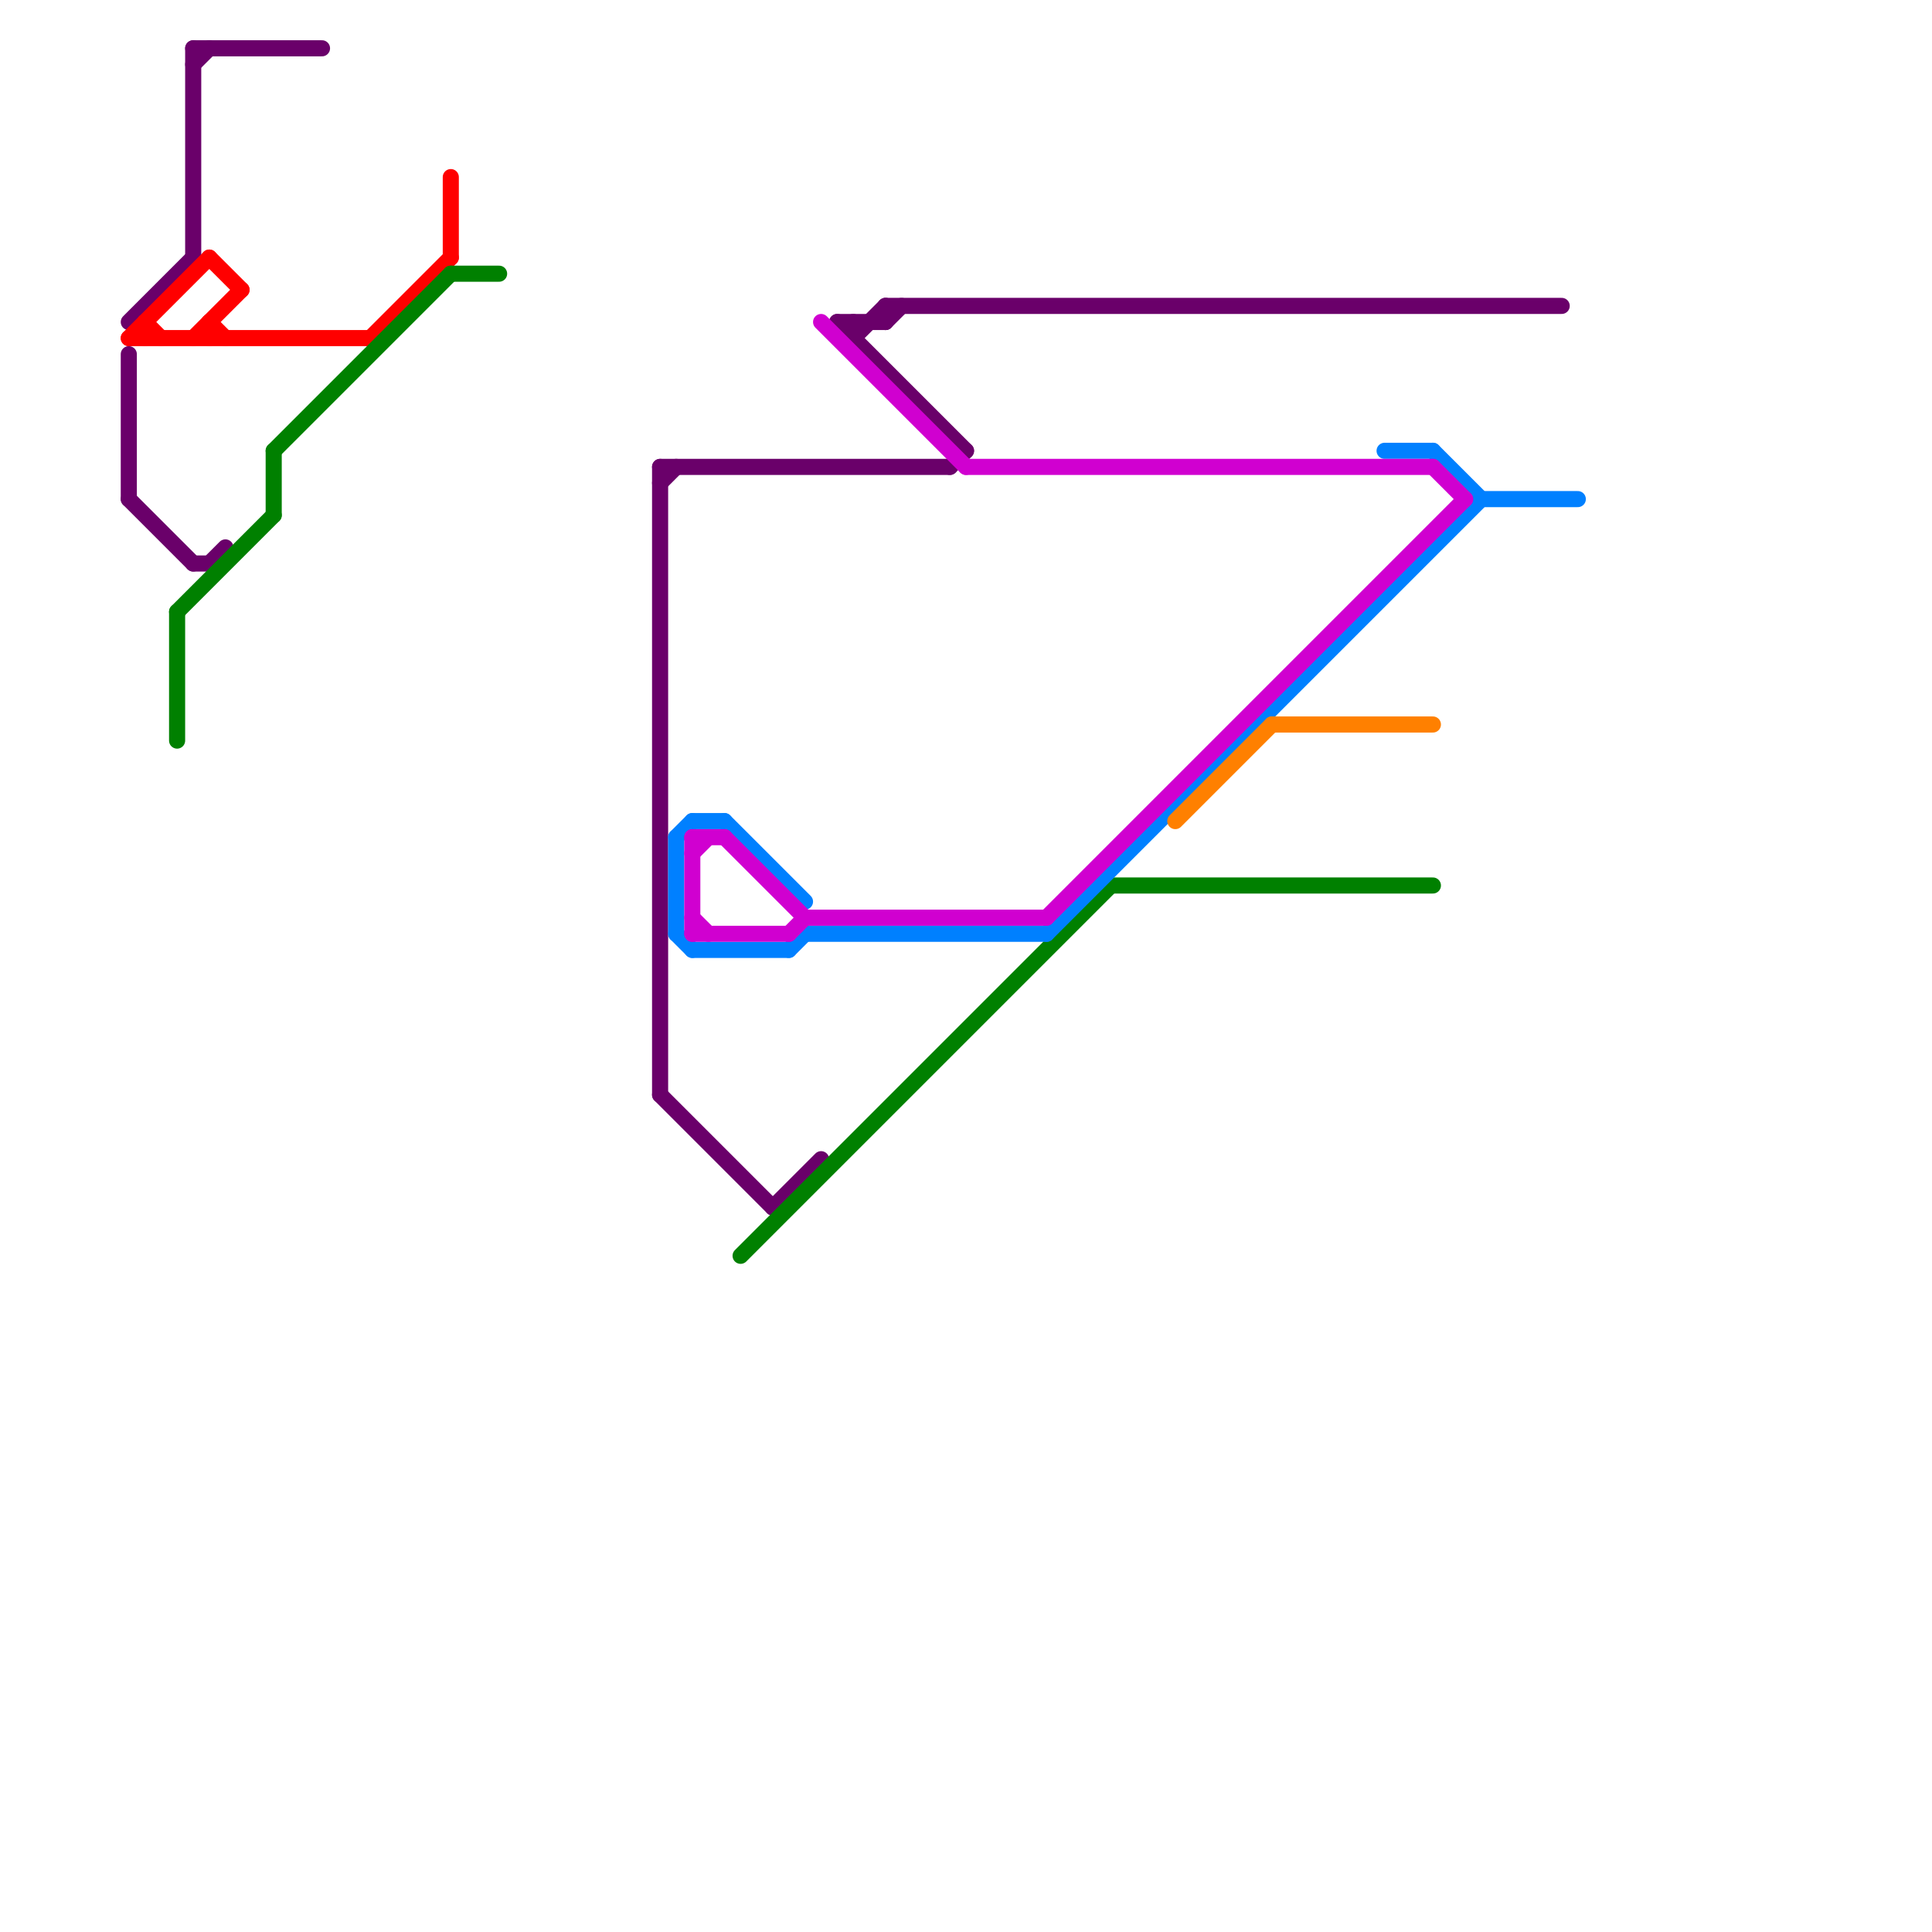 
<svg version="1.1" xmlns="http://www.w3.org/2000/svg" viewBox="0 0 120 120">
<style>text { font: 1px Helvetica; font-weight: 600; white-space: pre; dominant-baseline: central; } line { stroke-width: 1; fill: none; stroke-linecap: round; stroke-linejoin: round; } .c0 { stroke: #6a006a } .c1 { stroke: #ff0000 } .c2 { stroke: #008000 } .c3 { stroke: #0080ff } .c4 { stroke: #d000d0 } .c5 { stroke: #ff8000 }</style><defs><g id="wm-xf"><circle r="1.2" fill="#000"/><circle r="0.9" fill="#fff"/><circle r="0.6" fill="#000"/><circle r="0.3" fill="#fff"/></g><g id="wm"><circle r="0.6" fill="#000"/><circle r="0.3" fill="#fff"/></g></defs><line class="c0" x1="41" y1="30" x2="42" y2="29"/><line class="c0" x1="12" y1="3" x2="20" y2="3"/><line class="c0" x1="41" y1="29" x2="59" y2="29"/><line class="c0" x1="13" y1="35" x2="14" y2="34"/><line class="c0" x1="53" y1="20" x2="53" y2="21"/><line class="c0" x1="48" y1="75" x2="51" y2="72"/><line class="c0" x1="8" y1="20" x2="12" y2="16"/><line class="c0" x1="41" y1="29" x2="41" y2="68"/><line class="c0" x1="8" y1="22" x2="8" y2="31"/><line class="c0" x1="12" y1="3" x2="12" y2="16"/><line class="c0" x1="8" y1="31" x2="12" y2="35"/><line class="c0" x1="53" y1="21" x2="55" y2="19"/><line class="c0" x1="12" y1="35" x2="13" y2="35"/><line class="c0" x1="55" y1="20" x2="56" y2="19"/><line class="c0" x1="12" y1="4" x2="13" y2="3"/><line class="c0" x1="55" y1="19" x2="55" y2="20"/><line class="c0" x1="59" y1="29" x2="60" y2="28"/><line class="c0" x1="52" y1="20" x2="55" y2="20"/><line class="c0" x1="55" y1="19" x2="97" y2="19"/><line class="c0" x1="52" y1="20" x2="60" y2="28"/><line class="c0" x1="41" y1="68" x2="48" y2="75"/><line class="c1" x1="13" y1="16" x2="15" y2="18"/><line class="c1" x1="12" y1="21" x2="15" y2="18"/><line class="c1" x1="8" y1="21" x2="23" y2="21"/><line class="c1" x1="28" y1="11" x2="28" y2="16"/><line class="c1" x1="23" y1="21" x2="28" y2="16"/><line class="c1" x1="9" y1="20" x2="9" y2="21"/><line class="c1" x1="9" y1="20" x2="10" y2="21"/><line class="c1" x1="13" y1="20" x2="13" y2="21"/><line class="c1" x1="8" y1="21" x2="13" y2="16"/><line class="c1" x1="13" y1="20" x2="14" y2="21"/><line class="c2" x1="17" y1="28" x2="17" y2="32"/><line class="c2" x1="17" y1="28" x2="28" y2="17"/><line class="c2" x1="11" y1="38" x2="11" y2="46"/><line class="c2" x1="46" y1="78" x2="69" y2="55"/><line class="c2" x1="69" y1="55" x2="89" y2="55"/><line class="c2" x1="11" y1="38" x2="17" y2="32"/><line class="c2" x1="28" y1="17" x2="31" y2="17"/><line class="c3" x1="65" y1="58" x2="92" y2="31"/><line class="c3" x1="42" y1="52" x2="42" y2="58"/><line class="c3" x1="92" y1="31" x2="98" y2="31"/><line class="c3" x1="49" y1="59" x2="50" y2="58"/><line class="c3" x1="42" y1="52" x2="43" y2="51"/><line class="c3" x1="42" y1="58" x2="43" y2="59"/><line class="c3" x1="45" y1="51" x2="50" y2="56"/><line class="c3" x1="43" y1="59" x2="49" y2="59"/><line class="c3" x1="43" y1="51" x2="45" y2="51"/><line class="c3" x1="89" y1="28" x2="92" y2="31"/><line class="c3" x1="86" y1="28" x2="89" y2="28"/><line class="c3" x1="50" y1="58" x2="65" y2="58"/><line class="c4" x1="60" y1="29" x2="89" y2="29"/><line class="c4" x1="43" y1="57" x2="44" y2="58"/><line class="c4" x1="43" y1="58" x2="49" y2="58"/><line class="c4" x1="49" y1="58" x2="50" y2="57"/><line class="c4" x1="65" y1="57" x2="91" y2="31"/><line class="c4" x1="45" y1="52" x2="50" y2="57"/><line class="c4" x1="89" y1="29" x2="91" y2="31"/><line class="c4" x1="51" y1="20" x2="60" y2="29"/><line class="c4" x1="43" y1="52" x2="45" y2="52"/><line class="c4" x1="43" y1="53" x2="44" y2="52"/><line class="c4" x1="50" y1="57" x2="65" y2="57"/><line class="c4" x1="43" y1="52" x2="43" y2="58"/><line class="c5" x1="79" y1="45" x2="89" y2="45"/><line class="c5" x1="73" y1="51" x2="79" y2="45"/>
</svg>
